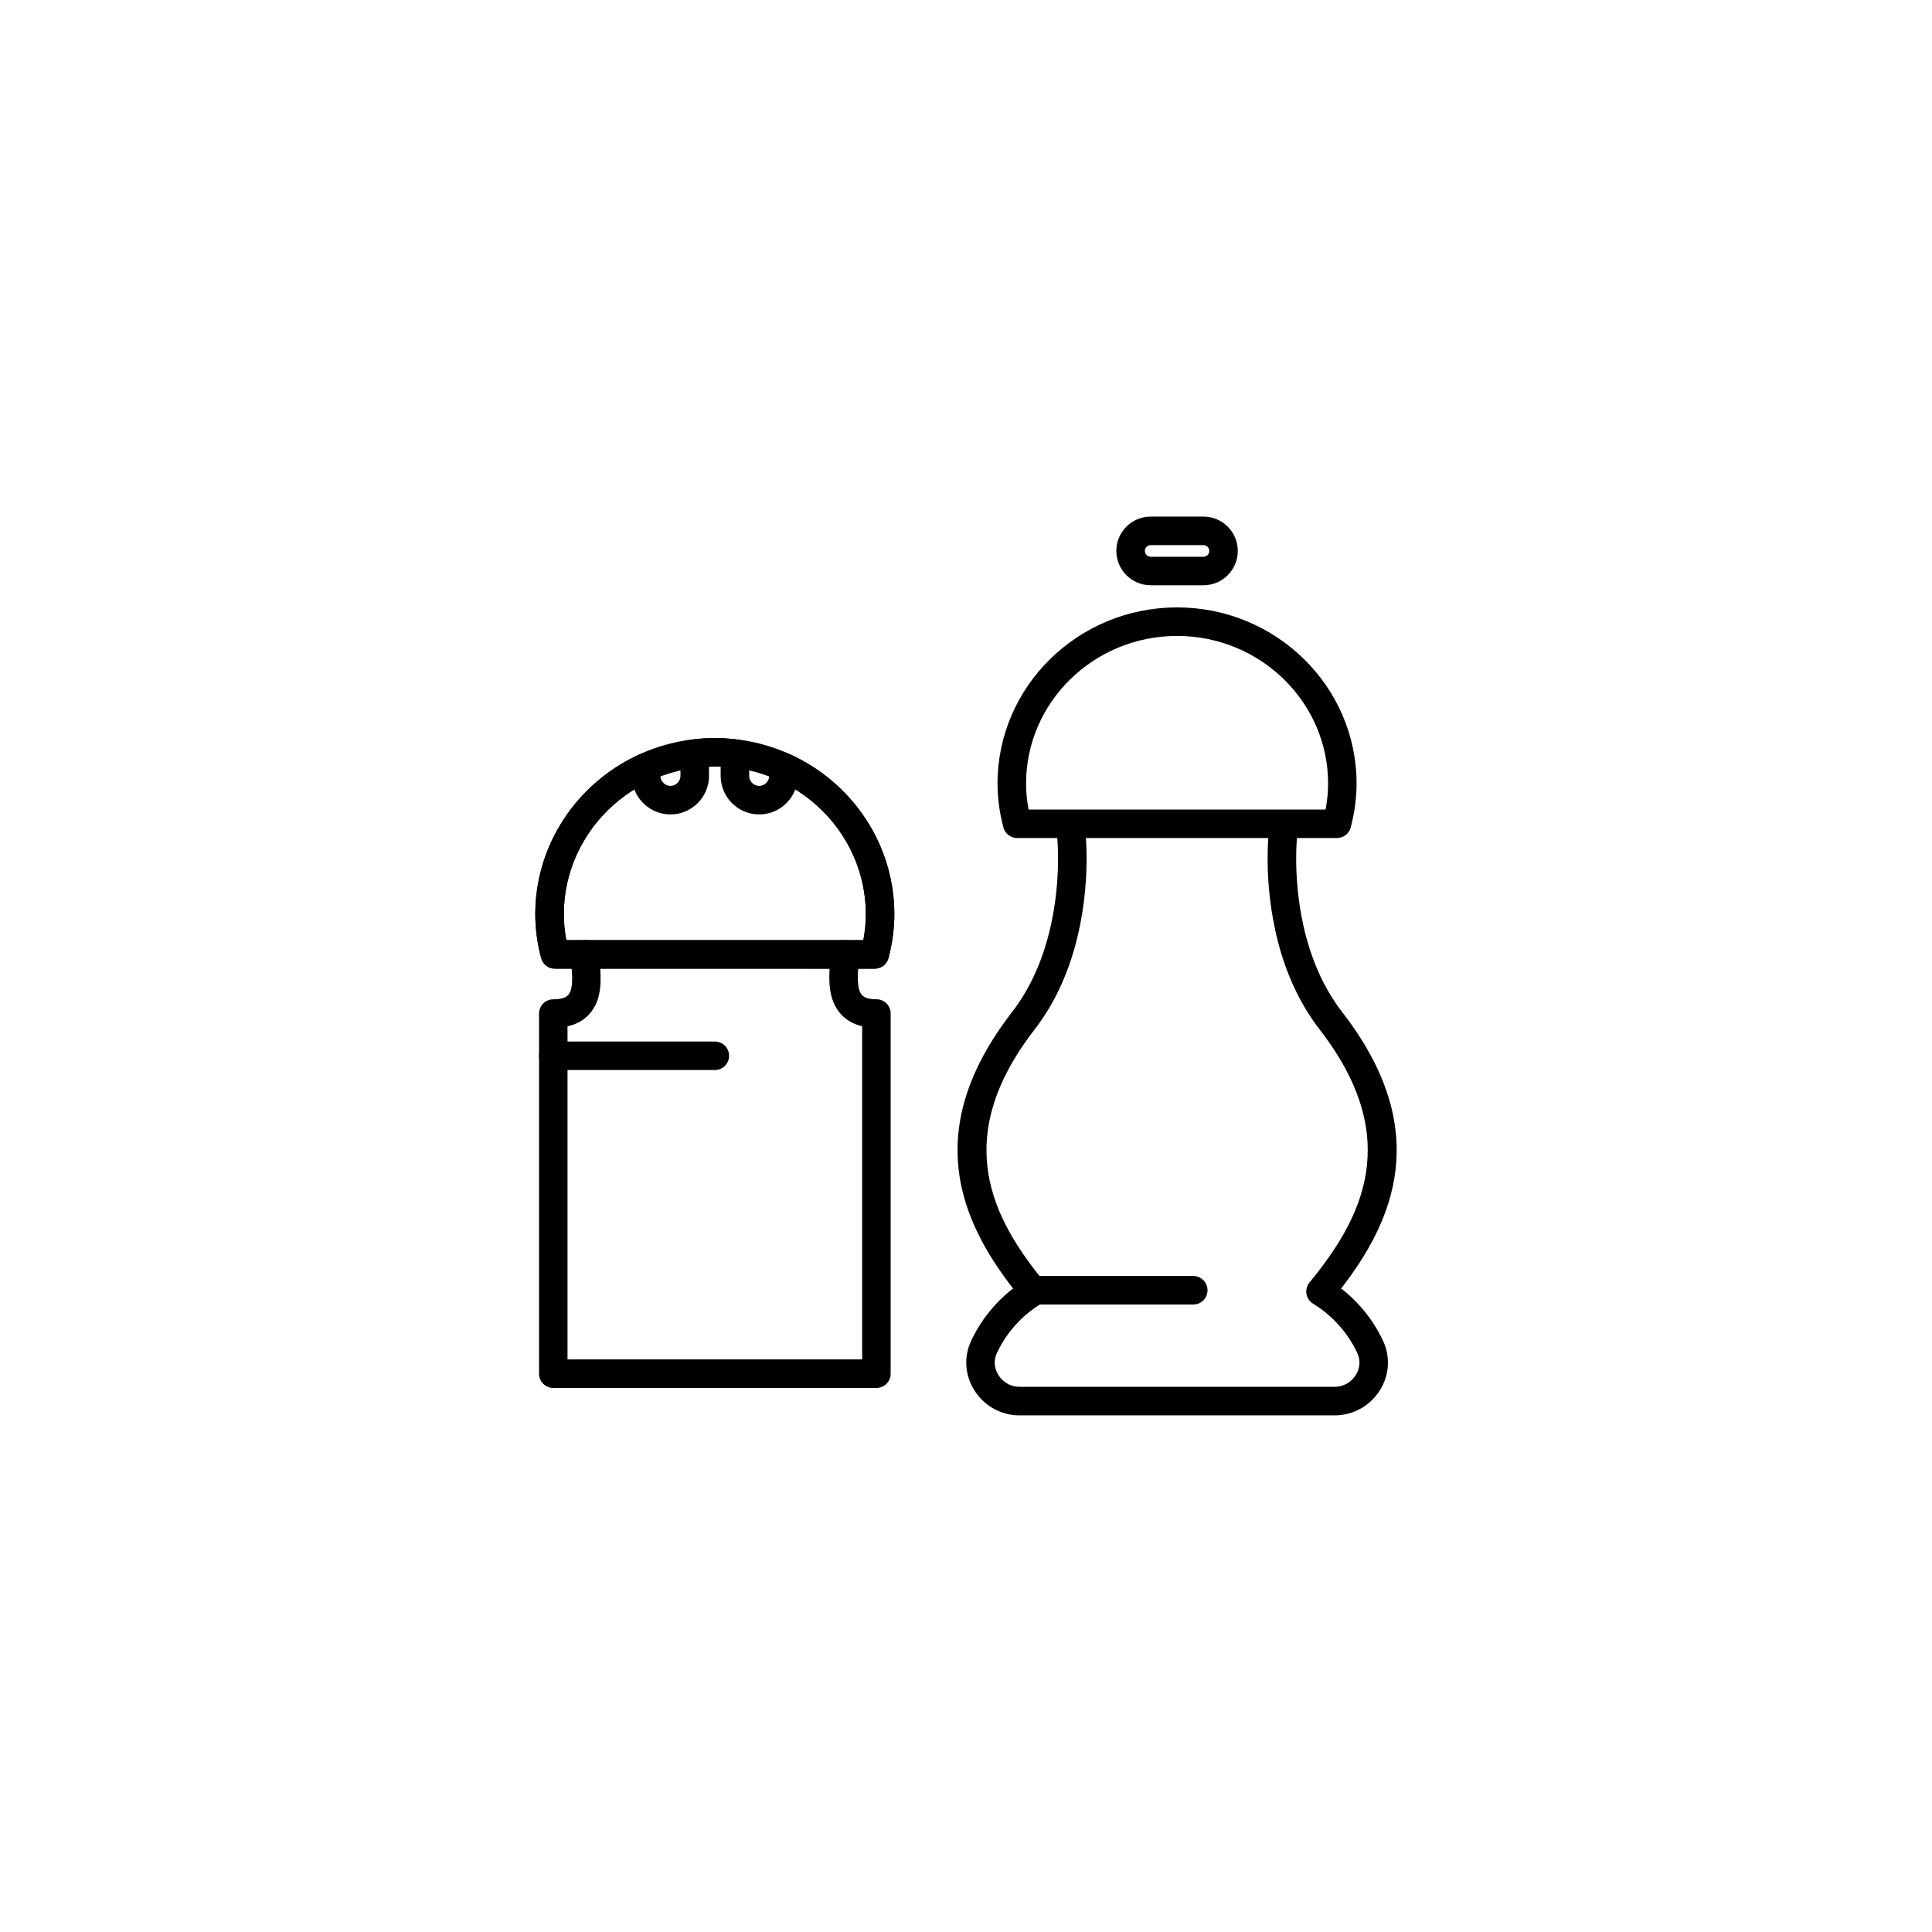 <?xml version="1.0" encoding="UTF-8"?>
<!-- Uploaded to: ICON Repo, www.svgrepo.com, Generator: ICON Repo Mixer Tools -->
<svg fill="#000000" width="800px" height="800px" version="1.1" viewBox="144 144 512 512" xmlns="http://www.w3.org/2000/svg">
 <g>
  <path d="m409.9 363.26c-1.023-3.914-1.543-7.824-1.543-11.613 0-25.734 21.34-46.68 47.574-46.68s47.574 20.938 47.574 46.68c0 3.789-0.52 7.691-1.543 11.613-0.434 1.664-1.934 2.828-3.656 2.828l-84.746-0.004c-1.723 0-3.227-1.156-3.66-2.824zm86.059-11.609c0-21.566-17.949-39.121-40.02-39.121-22.066 0-40.02 17.547-40.02 39.121 0 2.242 0.223 4.543 0.66 6.879h78.719c0.438-2.332 0.66-4.637 0.66-6.879z"/>
  <path d="m287.4 397.88c-1.023-3.914-1.543-7.824-1.543-11.609 0-25.738 21.34-46.684 47.574-46.684s47.574 20.938 47.574 46.684c0 3.785-0.52 7.688-1.543 11.609-0.434 1.664-1.934 2.828-3.656 2.828l-84.754-0.004c-1.723-0.004-3.219-1.164-3.652-2.824zm86.055-11.609c0-21.574-17.949-39.125-40.02-39.125-22.066 0-40.02 17.547-40.02 39.125 0 2.238 0.223 4.539 0.66 6.871h78.719c0.438-2.332 0.66-4.633 0.66-6.871z"/>
  <path d="m414.2 519.09h83.48c4.863 0 9.336-2.457 11.965-6.586 2.535-3.977 2.875-8.863 0.922-13.078-2.539-5.473-6.352-10.23-11.141-13.961 13.758-17.805 24.582-41.848 0.301-73.207-4.875-6.301-8.359-14.09-10.352-23.141-3.074-13.969-1.445-25.504-1.426-25.617 0.301-2.062-1.129-3.981-3.188-4.289-2.098-0.312-3.984 1.117-4.293 3.18-0.074 0.523-1.863 12.949 1.527 28.348 2.231 10.152 6.191 18.949 11.758 26.137 22.359 28.887 11.176 50.07-2.715 66.988-0.695 0.84-0.988 1.945-0.812 3.019 0.18 1.078 0.816 2.019 1.75 2.602 5.176 3.195 9.234 7.734 11.738 13.125 0.883 1.891 0.719 4.016-0.438 5.828-1.234 1.934-3.324 3.09-5.594 3.09h-83.48c-2.266 0-4.359-1.152-5.594-3.09-1.152-1.812-1.32-3.941-0.441-5.824 2.508-5.394 6.57-9.941 11.75-13.129 0.934-0.574 1.566-1.523 1.75-2.602 0.176-1.074-0.117-2.176-0.812-3.023-13.895-16.902-25.078-38.09-2.715-66.98 5.562-7.188 9.523-15.984 11.754-26.137 3.394-15.402 1.598-27.824 1.527-28.355-0.312-2.055-2.203-3.508-4.293-3.176-2.066 0.309-3.488 2.223-3.188 4.293 0.02 0.109 1.652 11.645-1.426 25.613-1.996 9.059-5.477 16.844-10.348 23.141-24.285 31.371-13.469 55.402 0.301 73.207-4.793 3.723-8.605 8.488-11.148 13.961-1.953 4.211-1.605 9.098 0.926 13.074 2.621 4.133 7.094 6.59 11.953 6.59z"/>
  <path d="m439.84 290c0-5.019 4.082-9.098 9.098-9.098h13.992c5.019 0 9.098 4.082 9.098 9.098 0 5.019-4.082 9.098-9.098 9.098h-13.992c-5.016-0.004-9.098-4.078-9.098-9.098zm9.102-1.539c-0.836 0-1.543 0.707-1.543 1.543 0 0.836 0.707 1.543 1.543 1.543h13.992c0.836 0 1.543-0.707 1.543-1.543 0-0.836-0.707-1.543-1.543-1.543z"/>
  <path d="m290.62 511.82h85.637c2.086 0 3.777-1.691 3.777-3.777v-95.449c0-2.086-1.691-3.777-3.777-3.777-1.844 0-3.129-0.371-3.809-1.109-1.441-1.551-1.148-5.461-0.953-8.051 0.082-1.031 0.141-1.969 0.141-2.742 0-2.086-1.691-3.777-3.777-3.777-2.086 0-3.777 1.691-3.777 3.777 0 0.613-0.059 1.359-0.121 2.176-0.293 3.894-0.734 9.785 2.953 13.754 1.438 1.551 3.301 2.594 5.566 3.117v88.289h-78.082v-88.266c2.352-0.527 4.277-1.594 5.734-3.184 3.633-3.953 3.141-9.77 2.812-13.617-0.07-0.855-0.141-1.629-0.141-2.262 0-2.086-1.691-3.777-3.777-3.777-2.086 0-3.777 1.691-3.777 3.777 0 0.816 0.082 1.809 0.172 2.902 0.227 2.68 0.539 6.359-0.848 7.871-0.691 0.746-2.016 1.129-3.945 1.129-2.086 0-3.777 1.691-3.777 3.777v95.441c-0.012 2.082 1.684 3.777 3.769 3.777z"/>
  <path d="m287.4 397.88c-1.023-3.914-1.543-7.824-1.543-11.609 0-18.191 10.922-34.848 27.832-42.438 1.164-0.527 2.523-0.418 3.598 0.277 1.078 0.699 1.727 1.895 1.727 3.176v2.332c0 1.441 1.215 2.656 2.656 2.656s2.66-1.215 2.66-2.656v-3.641c0-0.207-0.07-0.504-0.215-0.891-0.398-1.082-0.281-2.281 0.316-3.266 0.598-0.988 1.613-1.641 2.754-1.789 4.75-0.598 7.742-0.598 12.496 0 1.145 0.145 2.156 0.801 2.754 1.789 0.594 0.984 0.715 2.188 0.316 3.266-0.145 0.387-0.215 0.684-0.215 0.891v3.641c0 1.441 1.219 2.656 2.66 2.656 1.441 0 2.656-1.215 2.656-2.656v-2.336c0-1.281 0.648-2.473 1.727-3.176 1.074-0.691 2.43-0.797 3.598-0.277 16.906 7.582 27.832 24.242 27.832 42.438 0 3.785-0.52 7.688-1.543 11.609-0.434 1.664-1.934 2.828-3.656 2.828l-84.758-0.004c-1.723 0-3.219-1.16-3.652-2.82zm86.055-11.609c0-13.48-7.195-25.957-18.691-33.066-1.457 3.871-5.195 6.625-9.562 6.625-5.633 0-10.219-4.578-10.219-10.211v-2.434c-1.062-0.051-2.023-0.051-3.09 0l0.004 2.434c0 5.633-4.586 10.211-10.219 10.211-4.367 0-8.105-2.762-9.562-6.625-11.496 7.106-18.691 19.59-18.691 33.066 0 2.238 0.223 4.539 0.66 6.871h78.719c0.43-2.332 0.652-4.633 0.652-6.871z"/>
  <path d="m290.62 427.57h42.82c2.086 0 3.777-1.691 3.777-3.777 0-2.086-1.691-3.777-3.777-3.777h-42.82c-2.086 0-3.777 1.691-3.777 3.777-0.004 2.086 1.691 3.777 3.777 3.777z"/>
  <path d="m417.41 489.71h42.82c2.086 0 3.777-1.691 3.777-3.777 0-2.086-1.691-3.777-3.777-3.777h-42.82c-2.086 0-3.777 1.691-3.777 3.777 0 2.086 1.691 3.777 3.777 3.777z"/>
 </g>
</svg>